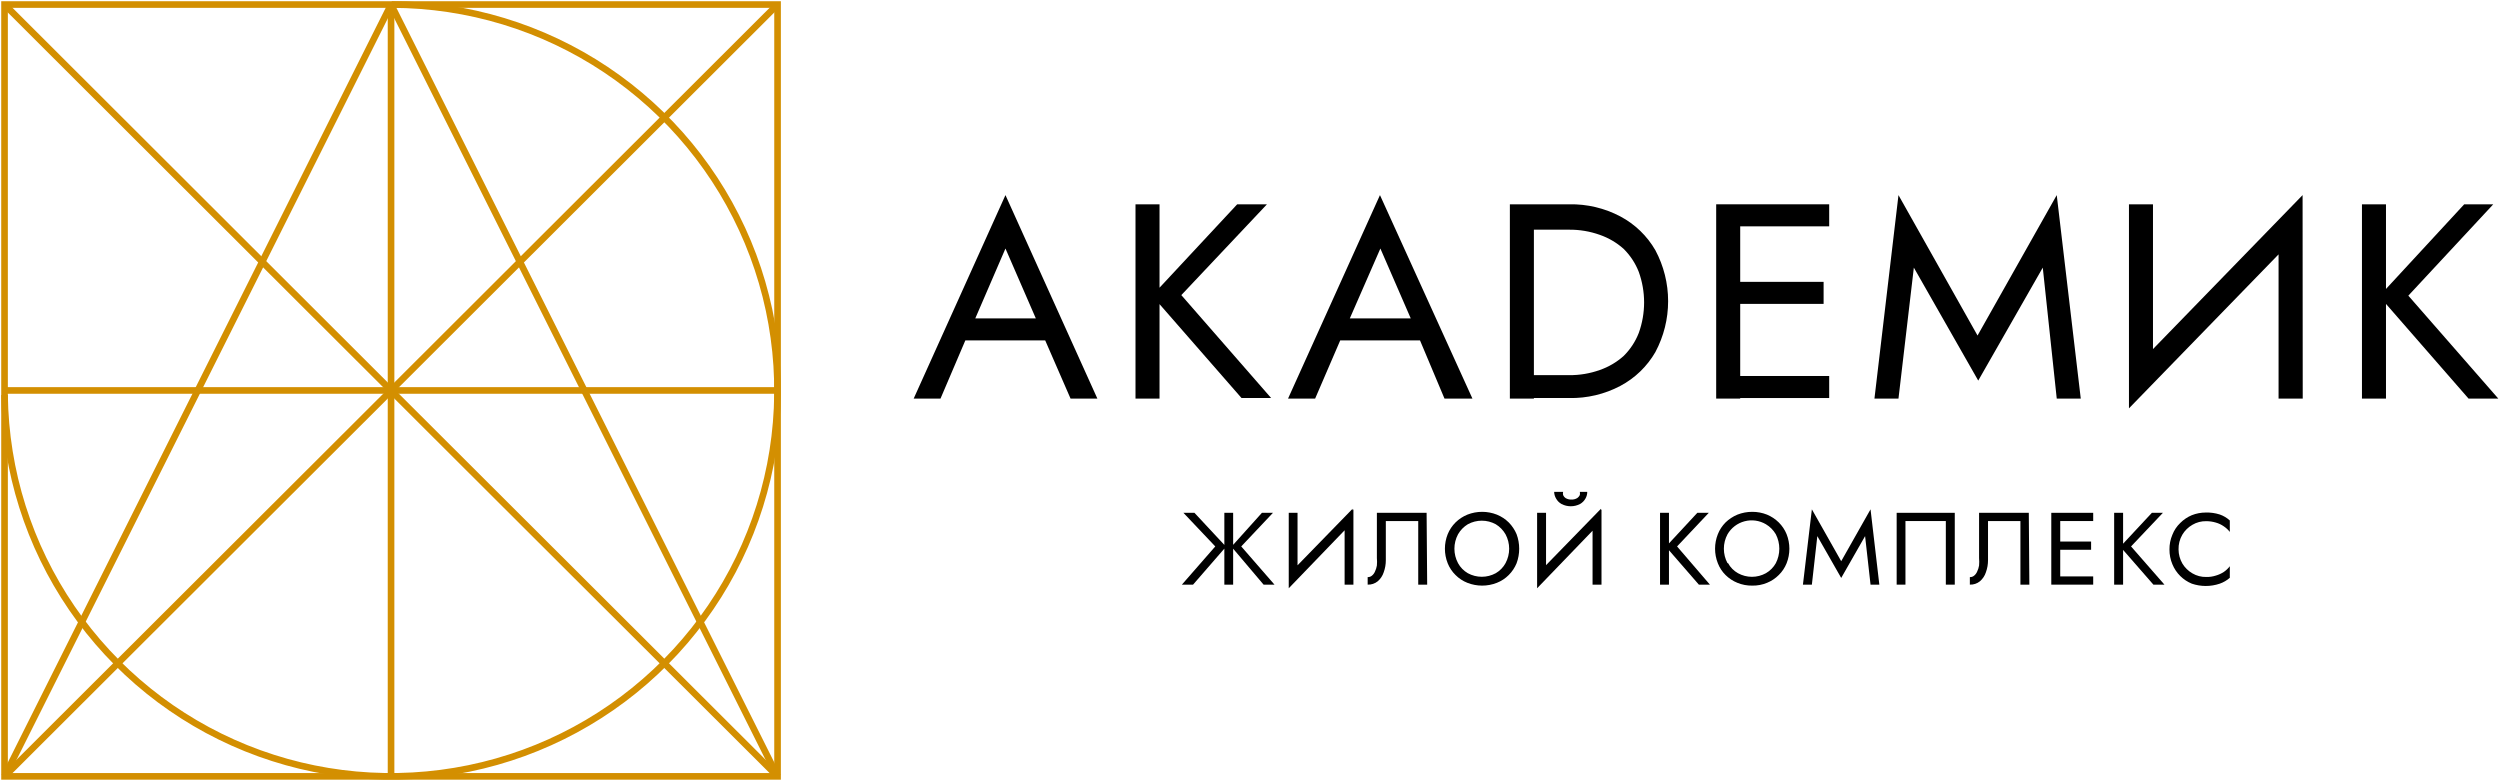 <?xml version="1.0" encoding="UTF-8"?> <svg xmlns="http://www.w3.org/2000/svg" width="551" height="172" viewBox="0 0 551 172" fill="none"><path d="M214.275 71.741L213.69 72.848L207.287 87.849H201.375L221.603 43L241.86 87.849H235.949L229.576 73.217L229.084 71.987L221.603 54.773L214.275 71.741ZM212.089 70.174H231.393L233.271 75.03H210.211L212.089 70.174Z" fill="black"></path><path d="M255.561 45.029V87.849H250.265V45.029H255.561ZM279.236 45.029L260.363 65.041L280.159 87.726H273.633L253.929 65.163L272.678 45.029H279.236Z" fill="black"></path><path d="M296.815 71.741L296.323 72.848L289.857 87.849H283.885L304.143 43L324.524 87.849H318.366L312.209 73.217L311.716 71.987L304.235 54.773L296.815 71.741ZM294.629 70.174H313.933L315.811 75.03H292.751L294.629 70.174Z" fill="black"></path><path d="M338.07 45.029V87.849H332.775V45.029H338.07ZM335.699 87.726V82.685H345.859C348.156 82.703 350.438 82.318 352.601 81.547C354.531 80.875 356.309 79.83 357.835 78.473C359.301 77.028 360.445 75.289 361.191 73.371C362.751 69.028 362.751 64.28 361.191 59.938C360.445 58.02 359.301 56.281 357.835 54.835C356.309 53.478 354.531 52.434 352.601 51.761C350.438 50.991 348.156 50.606 345.859 50.624H335.699V45.029H345.859C349.782 44.95 353.66 45.871 357.127 47.703C360.356 49.417 363.034 52.007 364.855 55.173C366.693 58.623 367.654 62.47 367.654 66.377C367.654 70.285 366.693 74.132 364.855 77.582C363.034 80.748 360.356 83.338 357.127 85.052C353.66 86.884 349.782 87.805 345.859 87.726H335.699Z" fill="black"></path><path d="M383.542 45.029V87.849H378.247V45.029H383.542ZM381.172 45.029H403.154V49.886H381.172V45.029ZM381.172 62.12H401.922V66.977H381.172V62.12ZM381.172 82.869H403.154V87.726H381.172V82.869Z" fill="black"></path><path d="M418.424 87.849H413.129L418.424 43L435.85 73.954L453.306 43L458.601 87.849H453.306L450.227 58.984L436.003 83.883L421.811 58.984L418.424 87.849Z" fill="black"></path><path d="M469.223 90L469.531 82.07L507.491 43L507.183 50.931L469.223 90ZM474.518 83.269L469.223 90V45.029H474.518V83.269ZM507.522 87.849H502.196V49.732L507.491 43L507.522 87.849Z" fill="black"></path><path d="M525.871 45.029V87.849H520.575V45.029H525.871ZM549.515 45.029L530.797 65.163L550.624 87.849H544.066L524.393 65.287L543.111 45.029H549.515Z" fill="black"></path><path d="M270.215 120.494L262.95 128.855H260.487L267.845 120.433L260.825 113.024H263.257L270.215 120.494ZM271.785 113.024V128.855H269.846V113.024H271.785ZM280.56 113.024L273.571 120.433L280.898 128.855H278.497L271.416 120.494L278.128 113.024H280.56Z" fill="black"></path><path d="M284.039 129.655V126.581L298.108 112.133V115.054L284.039 129.655ZM285.978 127.165L284.039 129.655V113.025H285.978V127.165ZM298.293 128.855H296.353V114.715L298.293 112.256V128.855Z" fill="black"></path><path d="M314.549 128.855H312.578V114.838H305.436V123.445C305.442 124.357 305.286 125.262 304.974 126.119C304.726 126.895 304.268 127.587 303.65 128.117C303.025 128.623 302.237 128.885 301.433 128.855V127.195C301.769 127.211 302.098 127.101 302.357 126.888C302.653 126.652 302.886 126.345 303.034 125.996C303.241 125.568 303.387 125.113 303.465 124.644C303.515 124.092 303.515 123.536 303.465 122.984V113.024H314.425L314.549 128.855Z" fill="black"></path><path d="M319.074 117.727C319.469 116.76 320.056 115.882 320.798 115.145C321.55 114.406 322.439 113.821 323.415 113.424C325.503 112.603 327.824 112.603 329.911 113.424C330.888 113.821 331.777 114.406 332.528 115.145C333.261 115.89 333.846 116.766 334.252 117.727C335.024 119.8 335.024 122.08 334.252 124.152C333.853 125.118 333.268 125.995 332.528 126.734C331.785 127.483 330.894 128.069 329.911 128.455C327.824 129.276 325.503 129.276 323.415 128.455C322.433 128.069 321.541 127.483 320.798 126.734C320.049 126.003 319.462 125.124 319.074 124.152C318.253 122.089 318.253 119.791 319.074 117.727ZM321.352 124.121C321.854 125.042 322.6 125.808 323.508 126.334C324.451 126.851 325.51 127.122 326.586 127.122C327.662 127.122 328.721 126.851 329.665 126.334C330.573 125.808 331.319 125.042 331.82 124.121C332.346 123.143 332.621 122.05 332.621 120.94C332.621 119.83 332.346 118.737 331.82 117.758C331.302 116.849 330.56 116.088 329.665 115.545C328.721 115.028 327.662 114.758 326.586 114.758C325.51 114.758 324.451 115.028 323.508 115.545C322.612 116.088 321.871 116.849 321.352 117.758C320.827 118.737 320.552 119.83 320.552 120.94C320.552 122.05 320.827 123.143 321.352 124.121Z" fill="black"></path><path d="M338.778 129.654V126.58L352.848 112.133V115.053L338.778 129.654ZM340.748 127.165L338.778 129.654V113.024H340.748V127.165ZM344.504 108.414C344.456 108.636 344.456 108.867 344.504 109.09C344.624 109.378 344.828 109.625 345.089 109.797C345.473 110.015 345.91 110.121 346.352 110.104C346.783 110.12 347.21 110.014 347.583 109.797C347.852 109.625 348.066 109.38 348.199 109.09C348.233 108.866 348.233 108.638 348.199 108.414H349.83C349.832 108.932 349.694 109.442 349.43 109.889C349.151 110.393 348.734 110.809 348.23 111.088C347.601 111.411 346.905 111.58 346.198 111.58C345.491 111.58 344.794 111.411 344.166 111.088C343.661 110.809 343.245 110.393 342.965 109.889C342.699 109.442 342.55 108.934 342.534 108.414H344.504ZM352.971 128.855H351V114.715L352.971 112.256V128.855Z" fill="black"></path><path d="M367.841 113.024V128.855H365.871V113.024H367.841ZM376.615 113.024L369.627 120.433L376.862 128.855H374.429L367.164 120.494L374.091 113.024H376.615Z" fill="black"></path><path d="M378.616 117.727C379 116.761 379.576 115.882 380.31 115.145C381.066 114.412 381.954 113.828 382.927 113.424C383.966 113.014 385.073 112.805 386.19 112.809C387.307 112.802 388.415 113.011 389.453 113.424C390.417 113.829 391.294 114.413 392.04 115.145C392.782 115.881 393.369 116.759 393.764 117.727C394.585 119.79 394.585 122.088 393.764 124.152C393.376 125.123 392.789 126.003 392.04 126.734C391.302 127.475 390.423 128.061 389.453 128.455C388.42 128.883 387.309 129.092 386.19 129.07C385.072 129.089 383.961 128.88 382.927 128.455C381.948 128.061 381.058 127.476 380.31 126.734C379.569 126.002 378.992 125.122 378.616 124.152C377.795 122.088 377.795 119.79 378.616 117.727ZM380.864 124.121C381.368 125.05 382.126 125.817 383.05 126.334C383.992 126.856 385.051 127.13 386.128 127.13C387.206 127.13 388.265 126.856 389.207 126.334C390.124 125.808 390.879 125.043 391.393 124.121C391.898 123.136 392.162 122.046 392.162 120.939C392.162 119.833 391.898 118.742 391.393 117.758C390.866 116.845 390.114 116.083 389.207 115.545C388.507 115.131 387.731 114.86 386.925 114.747C386.119 114.634 385.299 114.682 384.512 114.888C383.724 115.094 382.986 115.453 382.338 115.946C381.691 116.439 381.148 117.054 380.741 117.758C380.215 118.736 379.94 119.829 379.94 120.939C379.94 122.049 380.215 123.142 380.741 124.121H380.864Z" fill="black"></path><path d="M399.336 128.856H397.366L399.336 112.256L405.801 123.691L412.267 112.256L414.206 128.856H412.267L411.066 118.158L405.801 127.38L400.537 118.158L399.336 128.856Z" fill="black"></path><path d="M419.963 114.838V128.855H418.024V113.024H430.831V128.855H428.861V114.838H419.963Z" fill="black"></path><path d="M447.271 128.855H445.301V114.838H438.159V123.445C438.165 124.357 438.009 125.262 437.697 126.119C437.449 126.895 436.991 127.587 436.373 128.117C435.748 128.623 434.96 128.885 434.156 128.855V127.195C434.492 127.211 434.821 127.101 435.08 126.888C435.376 126.652 435.609 126.345 435.757 125.996C435.964 125.568 436.109 125.113 436.188 124.644C436.238 124.092 436.238 123.536 436.188 122.984V113.024H447.148L447.271 128.855Z" fill="black"></path><path d="M454.075 113.024V128.855H452.105V113.024H454.075ZM453.213 113.024H461.341V114.838H453.213V113.024ZM453.213 119.357H460.879V121.17H453.213V119.357ZM453.213 127.042H461.341V128.855H453.213V127.042Z" fill="black"></path><path d="M467.93 113.024V128.855H465.959V113.024H467.93ZM476.704 113.024L469.684 120.433L477.043 128.855H474.61L467.314 120.494L474.272 113.024H476.704Z" fill="black"></path><path d="M480.983 124.182C481.523 125.088 482.286 125.839 483.2 126.365C484.131 126.915 485.198 127.192 486.279 127.164C486.989 127.179 487.696 127.075 488.372 126.857C488.994 126.679 489.585 126.409 490.127 126.058C490.633 125.711 491.08 125.285 491.451 124.797V127.349C490.802 127.917 490.049 128.355 489.234 128.64C487.238 129.319 485.073 129.319 483.077 128.64C482.122 128.249 481.254 127.674 480.522 126.949C479.779 126.213 479.193 125.335 478.797 124.367C478.362 123.336 478.142 122.227 478.151 121.109C478.136 119.989 478.357 118.879 478.797 117.85C479.177 116.875 479.765 115.993 480.522 115.268C481.253 114.534 482.121 113.949 483.077 113.547C484.057 113.159 485.101 112.961 486.156 112.963C487.199 112.931 488.24 113.077 489.234 113.393C490.056 113.677 490.811 114.127 491.451 114.715V117.235C491.079 116.757 490.632 116.342 490.127 116.006C489.593 115.632 489 115.351 488.372 115.176C487.693 114.972 486.988 114.869 486.279 114.868C485.198 114.841 484.131 115.118 483.2 115.668C482.286 116.194 481.523 116.945 480.983 117.85C480.408 118.838 480.121 119.966 480.152 121.109C480.161 122.187 480.447 123.246 480.983 124.182Z" fill="black"></path><path d="M86.342 1C103.14 1.032 119.554 6.021 133.52 15.341C147.486 24.662 158.381 37.897 164.833 53.383C171.286 68.868 173.01 85.913 169.787 102.374C166.564 118.835 158.539 133.977 146.72 145.896C134.902 157.815 119.818 165.98 103.365 169.363C86.911 172.746 69.824 171.197 54.25 164.91C38.676 158.623 25.312 147.879 15.837 134.029C6.362 120.179 1.2 103.841 1 87.07" stroke="#D38F01" stroke-width="1.46" stroke-miterlimit="10"></path><path d="M171.375 1H1V171.111H171.375V1Z" stroke="#D38F01" stroke-width="1.46" stroke-miterlimit="10"></path><path d="M1 1L86.188 86.056L171.375 1" stroke="#D38F01" stroke-width="1.46" stroke-miterlimit="10"></path><path d="M171.375 171.111L86.188 86.086L1 171.111" stroke="#D38F01" stroke-width="1.46" stroke-miterlimit="10"></path><path d="M1 171.111L86.188 1L171.375 171.111" stroke="#D38F01" stroke-width="1.46" stroke-linejoin="bevel"></path><path d="M1 86.056H171.375" stroke="#D38F01" stroke-width="1.46" stroke-miterlimit="10"></path><path d="M86.188 1V171.111" stroke="#D38F01" stroke-width="1.46" stroke-miterlimit="10"></path></svg> 